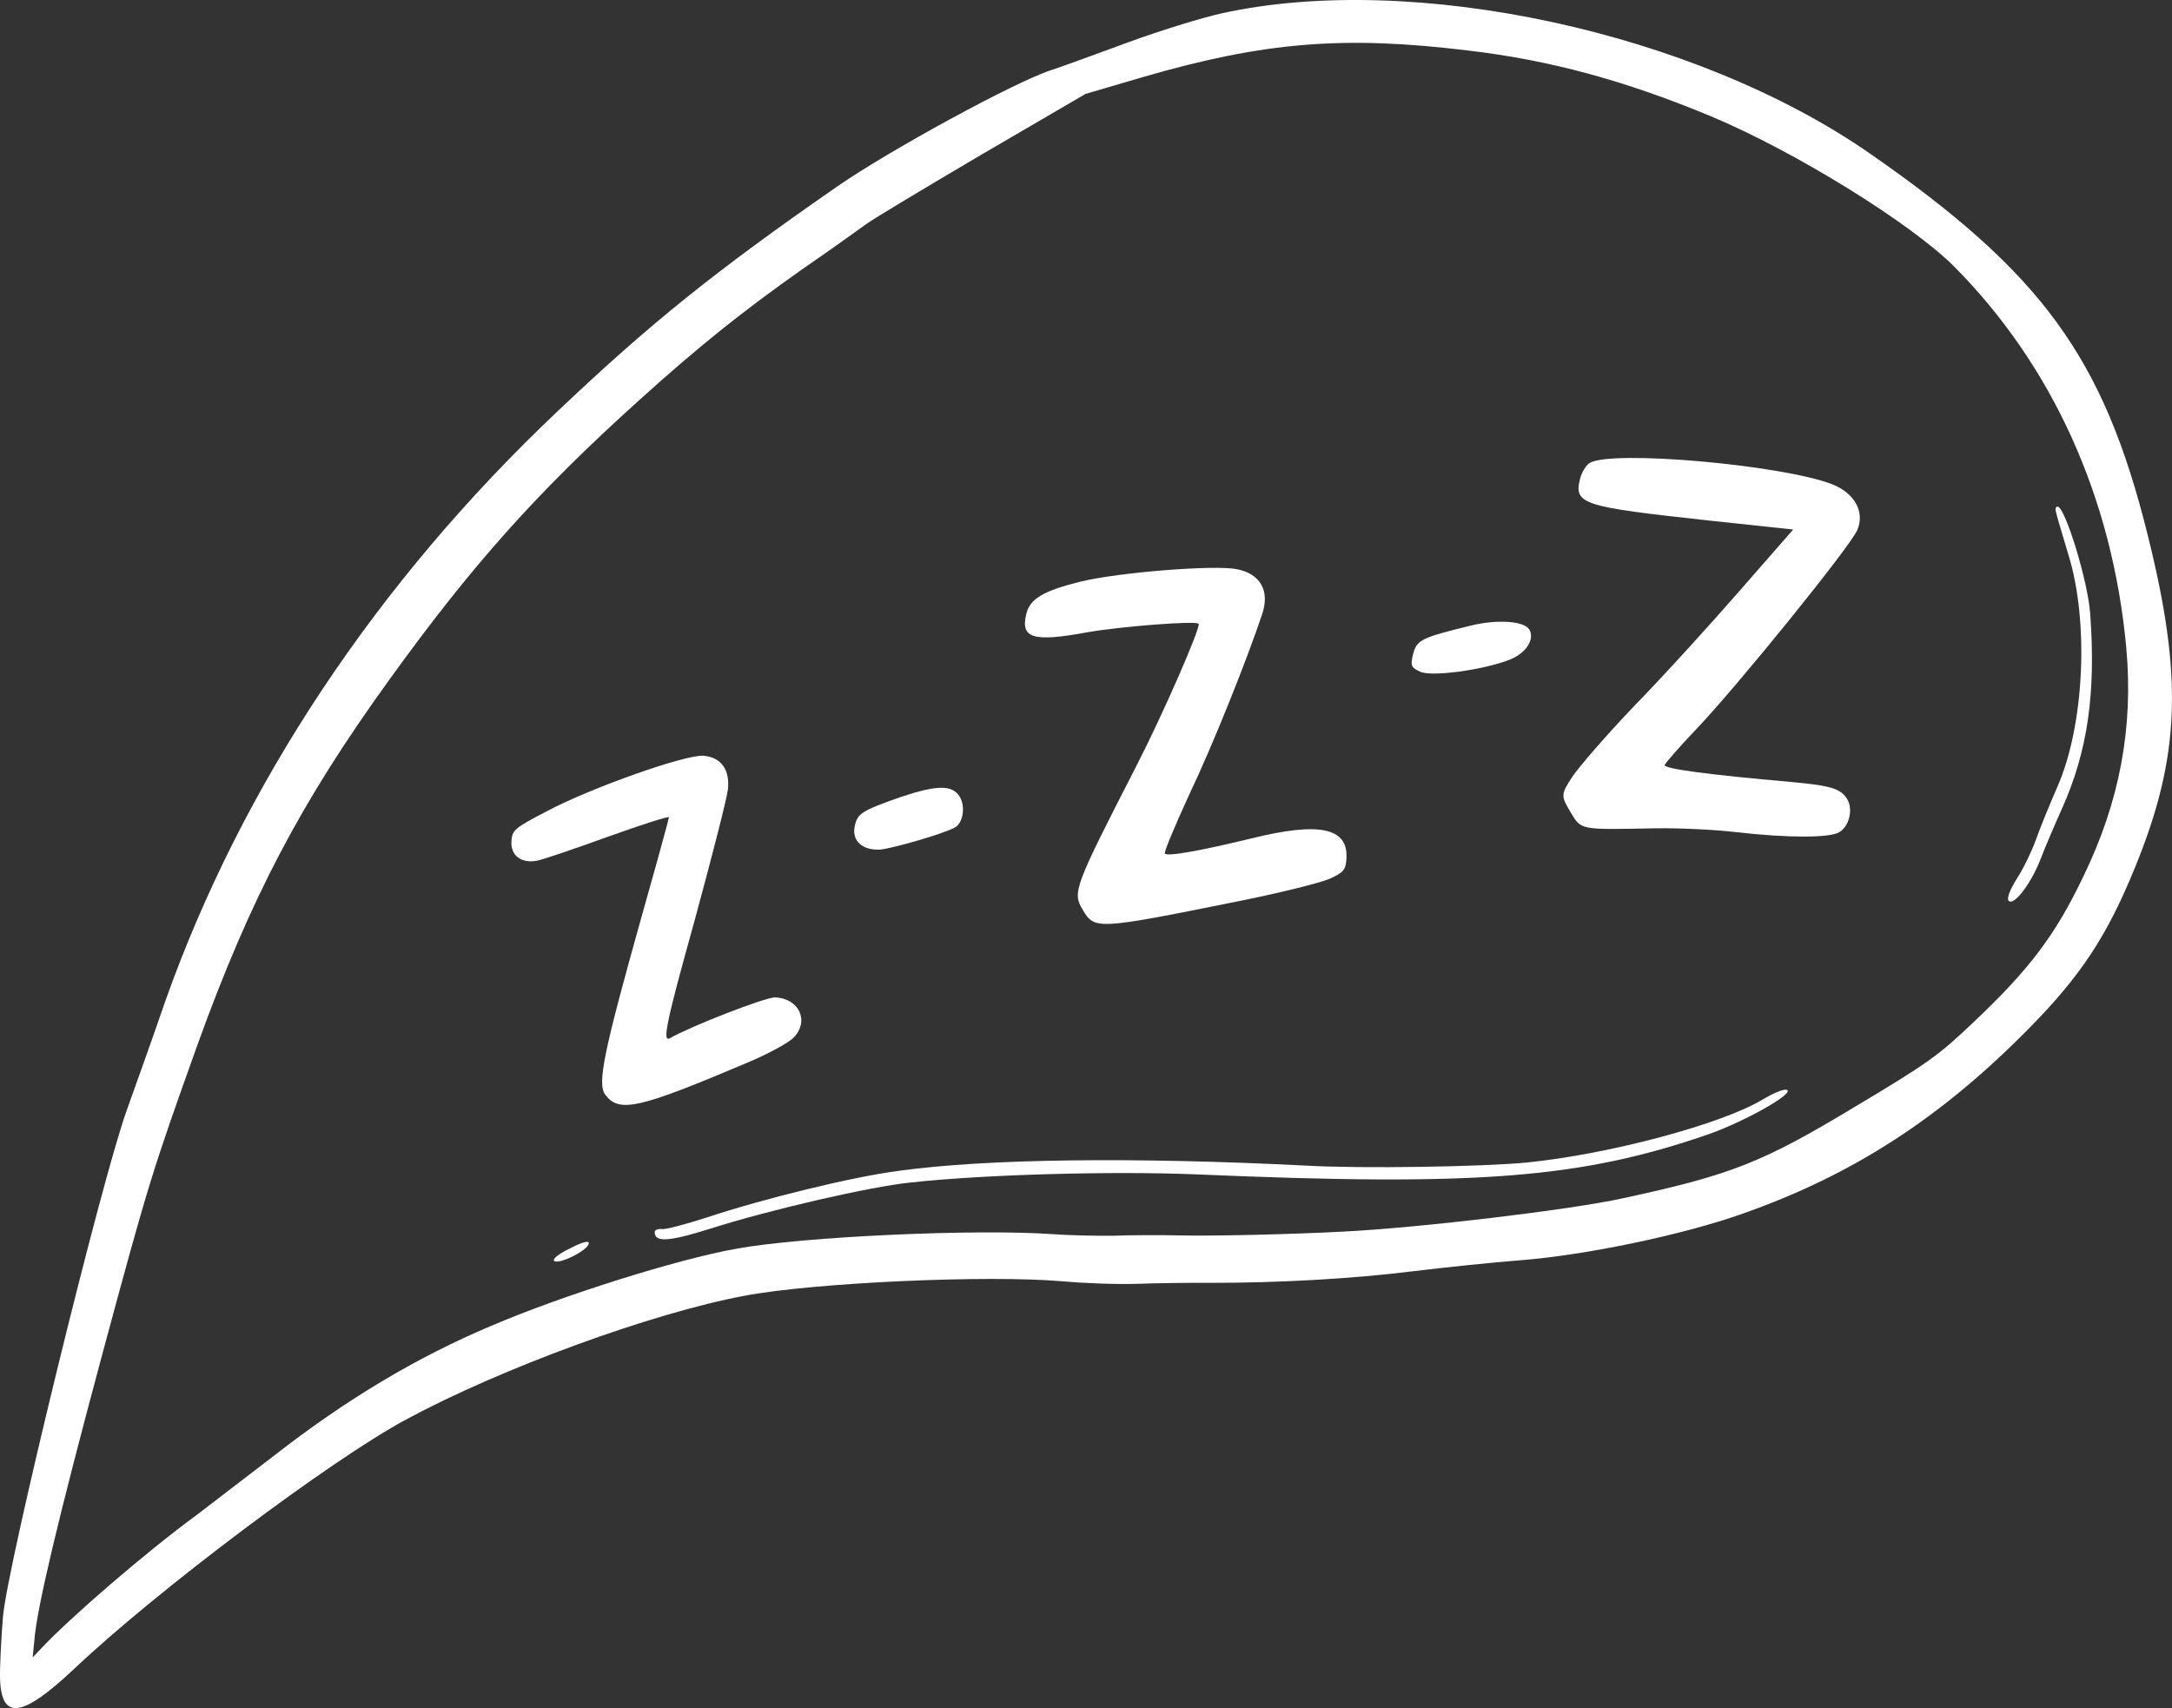 <?xml version="1.0" encoding="UTF-8" standalone="no"?><svg xmlns="http://www.w3.org/2000/svg" xmlns:xlink="http://www.w3.org/1999/xlink" fill="#000000" height="1016.2" preserveAspectRatio="xMidYMid meet" version="1" viewBox="0.0 0.0 1292.2 1016.2" width="1292.2" zoomAndPan="magnify"><rect x="0.0" y="0.0" width="1292.2" height="1016.2" fill="#333333" stroke="none"/><defs><clipPath id="a"><path d="M 0 0 L 1292.191 0 L 1292.191 1016.238 L 0 1016.238 Z M 0 0"/></clipPath></defs><g><g clip-path="url(#a)" id="change1_1"><path d="M 1162.449 158.426 C 1221.078 217.402 1256.762 296.098 1265.012 385.508 C 1269.27 432.684 1261.18 476.758 1239.43 521.516 C 1222.801 556.316 1207.391 576.617 1174.898 607.43 C 1152.961 628.336 1147.27 632.34 1103.59 658.465 C 1048.352 691.801 1029.648 699.094 965.445 712.93 C 934.488 719.766 845.027 730.438 799.09 732.754 C 768.316 734.387 722.516 735.422 703.117 735.043 C 690.645 734.715 672.438 734.82 662.781 735.203 C 652.996 735.367 636.598 734.992 626.281 734.27 C 580.617 731.031 477.676 735.691 437.992 742.953 C 403.066 749.164 334.488 770.711 292.055 788.902 C 247.812 807.574 205.898 832.641 163.004 866.086 C 144.91 879.902 124.211 895.871 116.797 901.504 C 87.629 922.844 41.727 962.277 24.02 981.254 L 19.43 986.094 L 20.414 976.223 C 21.852 957.094 34.355 904.387 60.902 805.547 C 88.289 704.105 90.328 697.496 117.461 621.668 C 148.926 534.559 178.852 477.426 231.457 404.633 C 280.398 336.723 319.074 293.223 380.387 237.988 C 415.785 206.031 441.117 185.789 476.465 160.758 C 493.453 149.098 510.84 136.605 515.43 133.262 C 520.02 129.918 551.344 111.184 584.785 91.48 L 645.848 55.859 L 680.246 45.77 C 752.223 24.887 799.66 21.074 873.309 30.039 C 922.277 35.797 967.004 47.984 1018.07 69.262 C 1067.59 89.961 1136.52 132.598 1162.449 158.426 Z M 727.07 7.879 C 714.371 10.68 689.145 18.582 670.977 25.258 C 652.582 32.062 632.16 39.484 625.414 41.723 C 603.805 48.656 528.184 89.988 497.738 111.195 C 425.547 161.258 386.531 192.68 331.887 244.531 C 224.18 346.387 143.949 467.148 98.32 595.676 C 91.988 614.137 81.719 643.039 75.523 660.223 C 60.168 702.652 4.785 929.559 1.785 961.605 C 0.664 975.754 -0.242 992.77 0.059 999.777 C 1.172 1023.672 13.473 1021.711 44.152 992.875 C 93.105 946.523 196.633 868.734 241.5 844.594 C 298.324 813.906 388.078 781.191 442.758 770.953 C 483.898 763.121 587.41 758.418 631.973 762.316 C 643.699 763.391 663.359 764.211 676.012 763.832 C 688.309 763.367 707.664 763.172 719.082 763.234 C 760.473 763.336 804.781 760.797 840.188 756.395 C 860.293 753.957 888.773 750.996 903.676 749.871 C 942.648 746.93 1000.988 734.801 1036.801 722.07 C 1102.609 698.887 1154.809 664.973 1207.16 611.793 C 1238.109 580.406 1253.621 556.758 1270.25 515.961 C 1297.102 450.18 1298.98 403.234 1277.672 318.035 C 1251.5 212.684 1214.852 162.422 1112.422 91.305 C 1008.398 19.035 840.93 -17.09 727.07 7.879" fill="#ffffff"/></g><g id="change1_2"><path d="M 304.277 500.352 C 303.648 508.812 309.902 513.762 319.117 512.141 C 322.426 511.66 341.301 505.164 361.504 497.875 C 381.48 490.719 397.801 485.449 397.977 486.242 C 397.93 487.172 391.062 512.242 382.598 542.164 C 359.07 626.02 355.078 644.883 360.184 651.414 C 368.496 662.316 380.051 659.598 445.289 631.961 C 457.242 626.91 469.199 620.359 471.98 617.496 C 481.738 607.77 475.629 594.051 461.172 593.41 C 455.617 593.141 410.938 610.578 398.672 617.613 C 393.816 620.516 396.172 608.926 413.406 547.102 C 423.512 509.91 432.422 475.227 433.047 469.762 C 434.34 457.906 429.059 450.582 418.613 449.641 C 408.168 448.699 351.801 468.633 325.641 482.484 C 306.008 492.727 304.816 493.738 304.277 500.352" fill="#ffffff" fill-rule="evenodd"/></g><g id="change1_3"><path d="M 610.629 365.055 C 606.902 379.859 614.57 382.164 647.199 376.125 C 667 372.672 711.926 369.164 713.113 371.148 C 714.434 373.355 691.523 425.695 676.141 455.559 C 638.961 528.113 637.902 530.844 644.102 541.211 C 651.359 553.348 651.93 553.301 739.594 535.617 C 762.305 531.02 785.5 525.234 790.969 522.863 C 799.438 518.992 800.719 517.629 801.082 510.223 C 801.812 492.414 784.715 488.863 744.539 498.816 C 713.406 506.352 694.18 509.766 692.992 507.777 C 692.465 506.895 699.012 491.301 707.324 473.148 C 721.562 443.367 741.824 392.613 750.945 365.297 C 755.547 351.461 749.832 341.402 735.906 338.648 C 722.906 335.941 665.723 340.488 642.969 346.012 C 620.785 351.488 612.844 356.238 610.629 365.055" fill="#ffffff" fill-rule="evenodd"/></g><g id="change1_4"><path d="M 508.484 491.734 C 506.707 500.285 513.137 506.023 523.586 505.465 C 531.258 504.773 562.391 495.734 568.348 492.172 C 572.98 489.402 574.449 479.84 571.02 474.102 C 566.664 466.82 557.449 466.941 535.754 474.23 C 512.508 482.438 510.082 483.891 508.484 491.734" fill="#ffffff" fill-rule="evenodd"/></g><g id="change1_5"><path d="M 940.043 284.848 C 936.23 300.008 941.297 301.469 1016.27 309.641 L 1066.828 315.047 L 1034.988 351.461 C 1017.59 371.449 989.602 402.266 972.695 419.566 C 955.918 437.09 939.27 456.328 935.34 462.277 C 928.621 472.582 928.578 473.508 934.25 482.992 C 940.848 494.023 939.438 493.668 984.449 492.809 C 998.379 492.562 1020.238 493.562 1033.16 495.125 C 1064.32 498.652 1088.52 498.555 1094.262 495.121 C 1100.211 491.559 1102.559 481.469 1099 475.512 C 1095.172 469.113 1089.051 467.387 1065.602 465.238 C 1016.281 460.891 989.613 457.371 990.363 455.125 C 990.852 453.934 999.328 444.07 1009.48 433.508 C 1033.941 407.797 1101.109 324.797 1105 315.277 C 1109.602 304.441 1103.23 293.277 1089.922 288.059 C 1059.301 276.422 958.801 267.637 945.785 275.422 C 943.582 276.742 941.02 280.969 940.043 284.848" fill="#ffffff" fill-rule="evenodd"/></g><g id="change1_6"><path d="M 840.707 389.184 C 839.023 395.883 839.461 397.117 844.836 399.594 C 851.312 402.91 883.145 398.547 898.586 392.309 C 907.98 388.484 913.238 380.25 909.809 374.516 C 906.773 369.441 890.551 368.359 875.16 372.172 C 845.613 379.359 842.836 380.723 840.707 389.184" fill="#ffffff" fill-rule="evenodd"/></g><g id="change1_7"><path d="M 329.715 750.207 C 332.531 752.414 349.207 744.238 350.27 740.008 C 350.801 737.891 347.055 738.637 339.512 742.551 C 332.277 745.977 328.48 749.145 329.715 750.207" fill="#ffffff" fill-rule="evenodd"/></g><g id="change1_8"><path d="M 389.516 733.012 C 389.418 739.359 398.016 738.711 422.227 731.117 C 457.684 719.793 517.969 705.902 541.996 703.516 C 586.703 698.641 662.527 696.719 711.324 698.684 C 879.492 705.934 940.688 701.082 1016.859 674.695 C 1037.629 667.363 1067.5 650.699 1063.18 648.488 C 1061.73 647.559 1055.238 650.238 1048.621 654.199 C 1024.141 668.844 957.812 686.648 908.387 691.645 C 882.641 694.168 809.988 695.387 777.105 693.488 C 674.574 688.316 587.156 689.383 535.129 696.539 C 507.043 700.156 454.301 713.133 420.562 724.324 C 407.727 728.406 395.645 731.738 393.527 731.207 C 391.324 731.027 389.426 731.863 389.516 733.012" fill="#ffffff" fill-rule="evenodd"/></g><g id="change1_9"><path d="M 1223.16 304.512 C 1223.551 306.676 1226.93 317.832 1230.488 329.785 C 1242.949 369.652 1240.129 431.539 1223.988 468.152 C 1219.559 478.285 1213.719 492.559 1211.16 499.785 C 1208.68 506.656 1203.59 517.188 1199.969 522.648 C 1196.262 528.461 1193.922 534.059 1194.84 535.602 C 1197.352 539.793 1207.68 527.023 1213.789 511.691 C 1216.57 504.332 1222.461 490.633 1226.699 481.203 C 1242.09 446.84 1246.988 412.465 1243.531 365.113 C 1242.191 345.848 1228.891 302.582 1224.309 301.43 C 1223.25 301.164 1222.551 302.484 1223.16 304.512" fill="#ffffff" fill-rule="evenodd"/></g></g></svg>